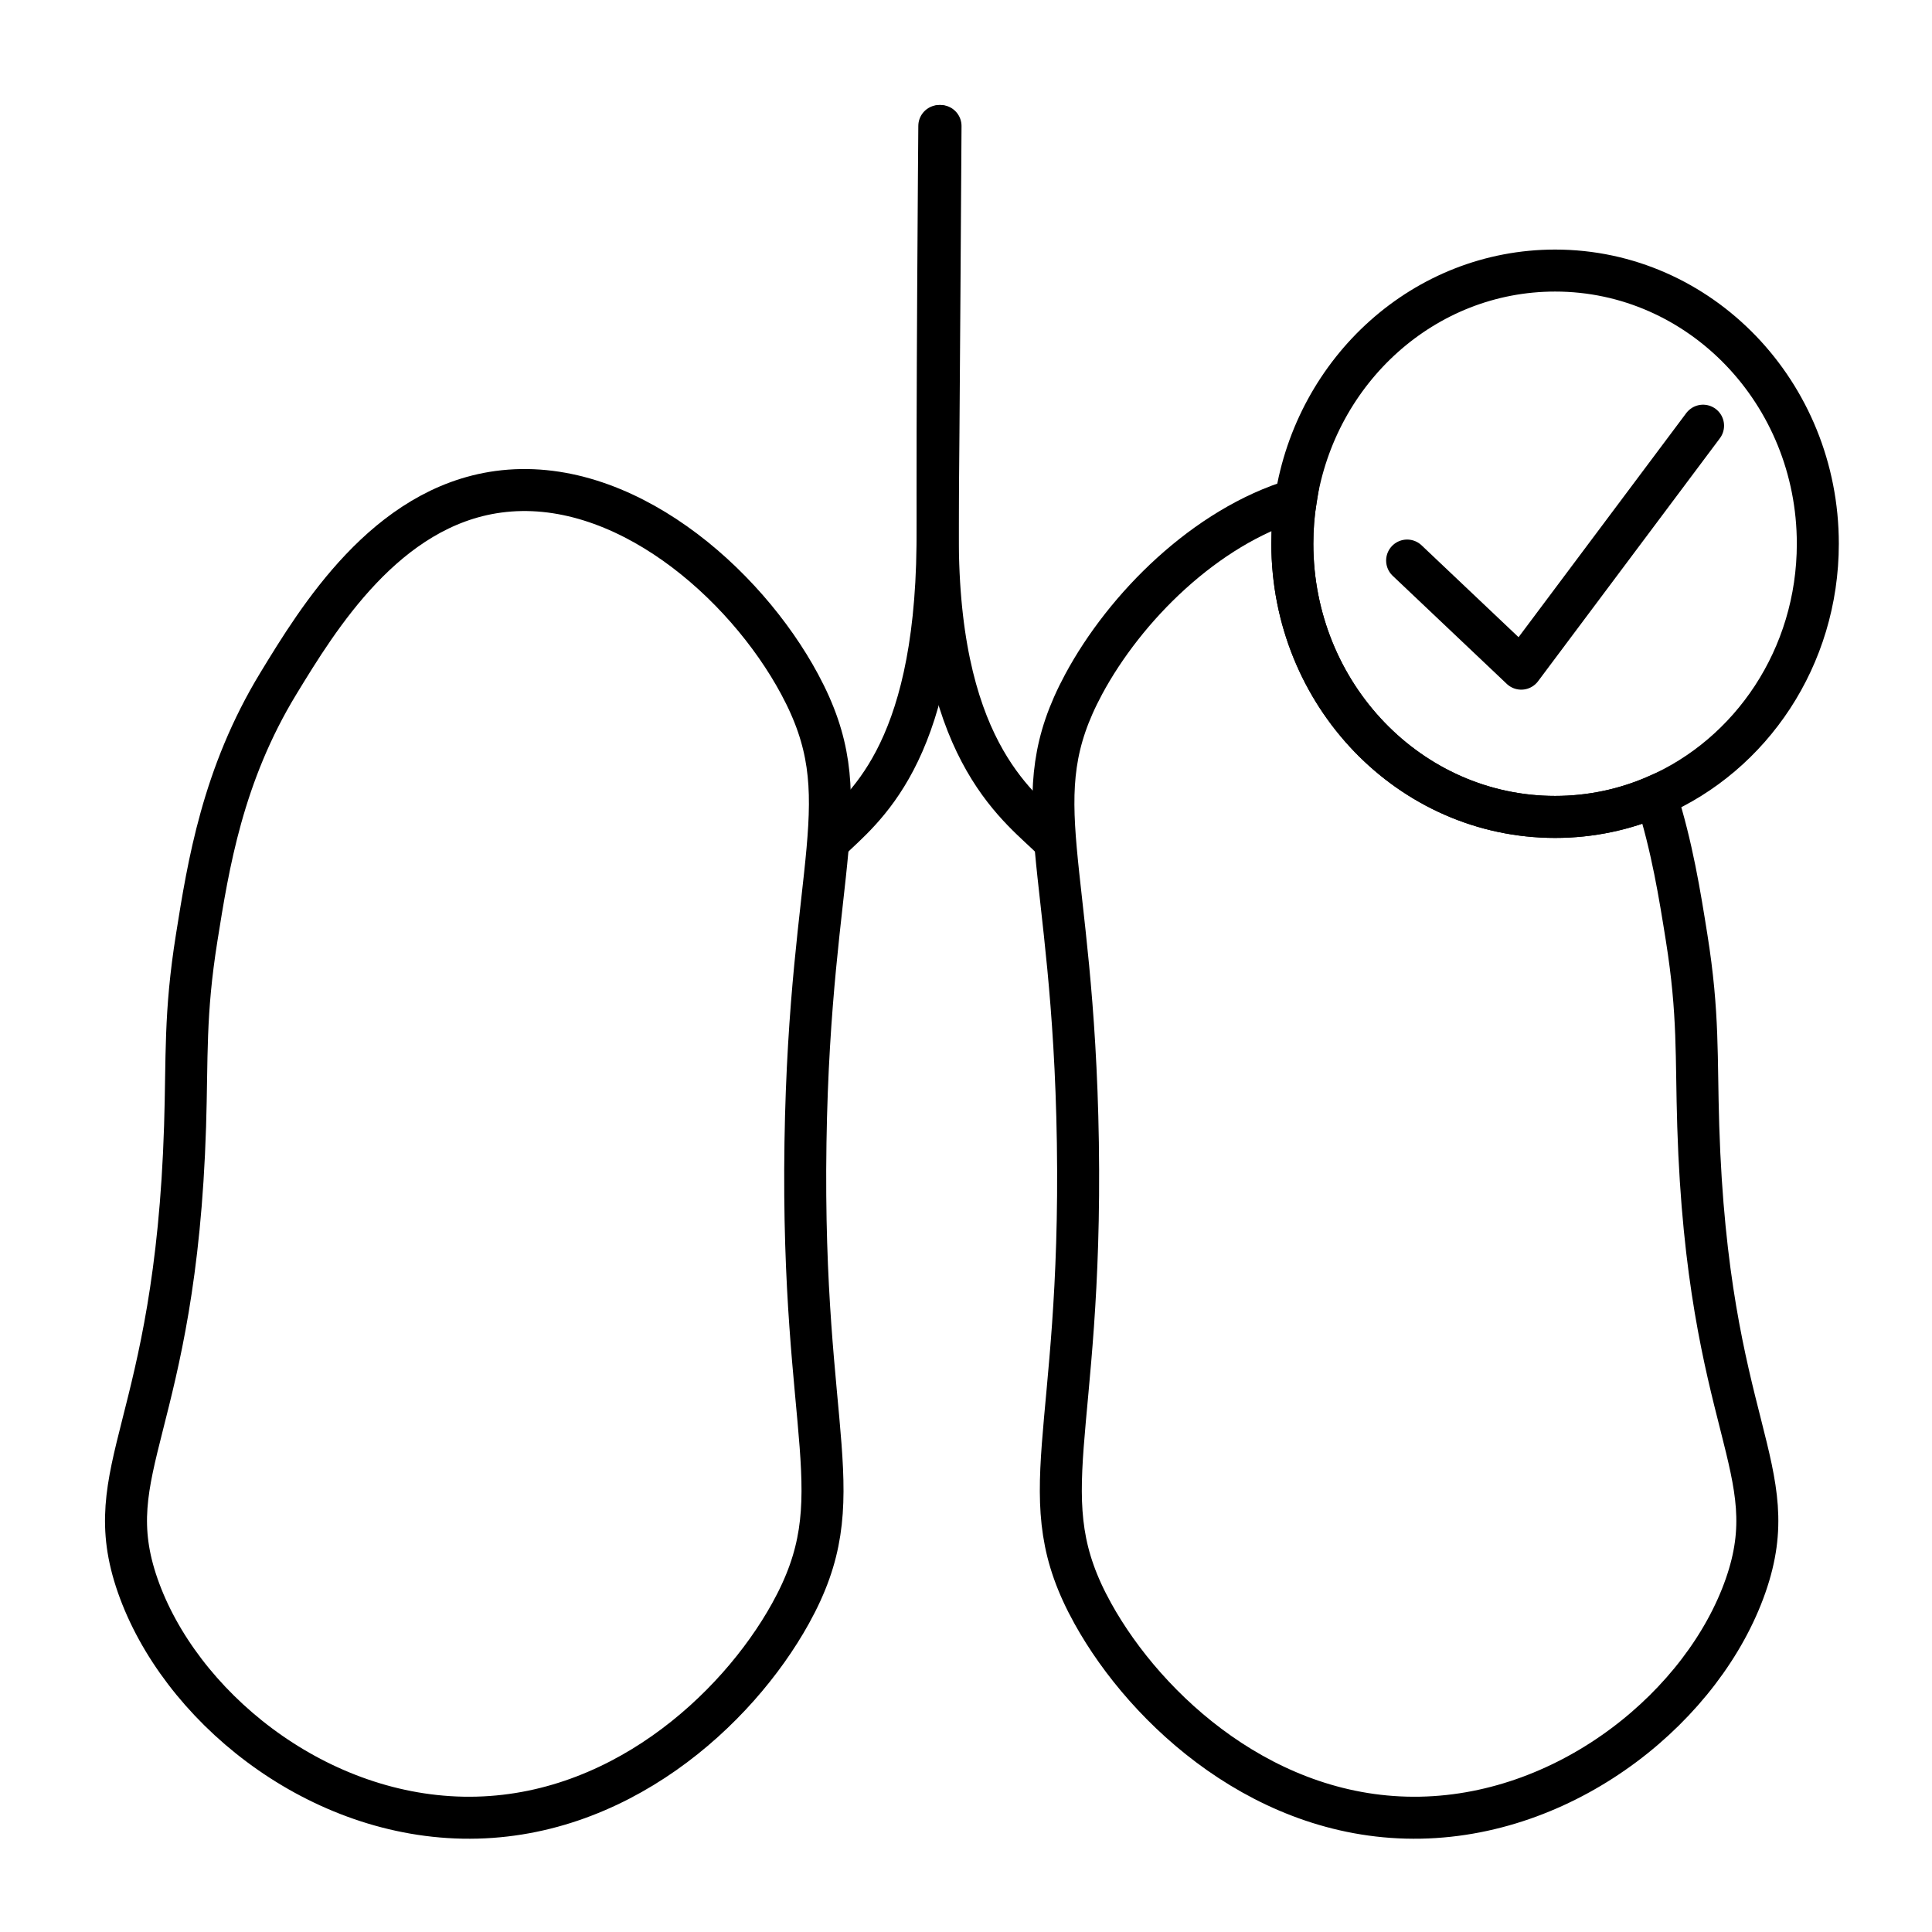 <svg xmlns:xlink="http://www.w3.org/1999/xlink"  class="ugb-custom-icon" width="32" height="32" viewBox="0 0 92 92" fill="none" xmlns="http://www.w3.org/2000/svg" aria-hidden="true">
<path d="M44.787 6C44.787 6 44.698 20.598 44.643 25.973C44.542 36.06 41.04 38.516 39.519 40.01" stroke="black" stroke-width="2" stroke-miterlimit="10" stroke-linecap="round"></path>
<path d="M44.729 6C44.729 6 44.608 20.598 44.659 25.973C44.756 36.06 48.705 38.516 50.159 40.01" stroke="black" stroke-width="2" stroke-miterlimit="10" stroke-linecap="round"></path>
<path d="M83.123 75.511C81.148 81.162 74.81 86.416 67.646 86.556C60.326 86.7 54.605 81.458 52.041 76.834C48.953 71.265 51.544 68.56 51.327 54.414C51.117 40.839 48.65 38.076 51.602 32.585C53.577 28.911 57.397 25.089 61.703 23.793C61.594 24.478 61.54 25.179 61.54 25.891C61.54 33.075 67.141 38.901 74.054 38.901C75.757 38.901 77.378 38.547 78.856 37.905C79.628 40.329 79.992 42.626 80.314 44.641C80.9 48.311 80.764 50.308 80.869 53.631C81.319 68.031 85.078 69.915 83.123 75.511Z" stroke="black" stroke-width="2" stroke-miterlimit="10" stroke-linecap="round"></path>
<path d="M37.642 76.834C35.078 81.457 29.352 86.7 22.037 86.556C14.872 86.415 8.534 81.162 6.56 75.511C4.605 69.914 8.363 68.031 8.813 53.631C8.918 50.312 8.782 48.311 9.368 44.641C9.919 41.181 10.602 36.904 13.255 32.546C15.148 29.44 18.371 24.147 23.724 23.419C29.636 22.614 35.474 27.732 38.08 32.585C41.032 38.076 38.565 40.839 38.356 54.413C38.138 68.56 40.73 71.261 37.642 76.834Z" stroke="black" stroke-width="2" stroke-miterlimit="10" stroke-linecap="round"></path>
<path d="M86.563 25.891C86.563 31.304 83.383 35.947 78.856 37.905C77.378 38.547 75.757 38.901 74.054 38.901C67.141 38.901 61.54 33.075 61.54 25.891C61.54 25.179 61.594 24.478 61.703 23.793C62.665 17.609 67.828 12.884 74.054 12.884C80.962 12.884 86.563 18.71 86.563 25.891Z" stroke="black" stroke-width="2" stroke-miterlimit="10" stroke-linecap="round"></path>
<path d="M67.006 26.693L72.44 31.841L81.098 20.271" stroke="black" stroke-width="2" stroke-linecap="round" stroke-linejoin="round"></path>
</svg>